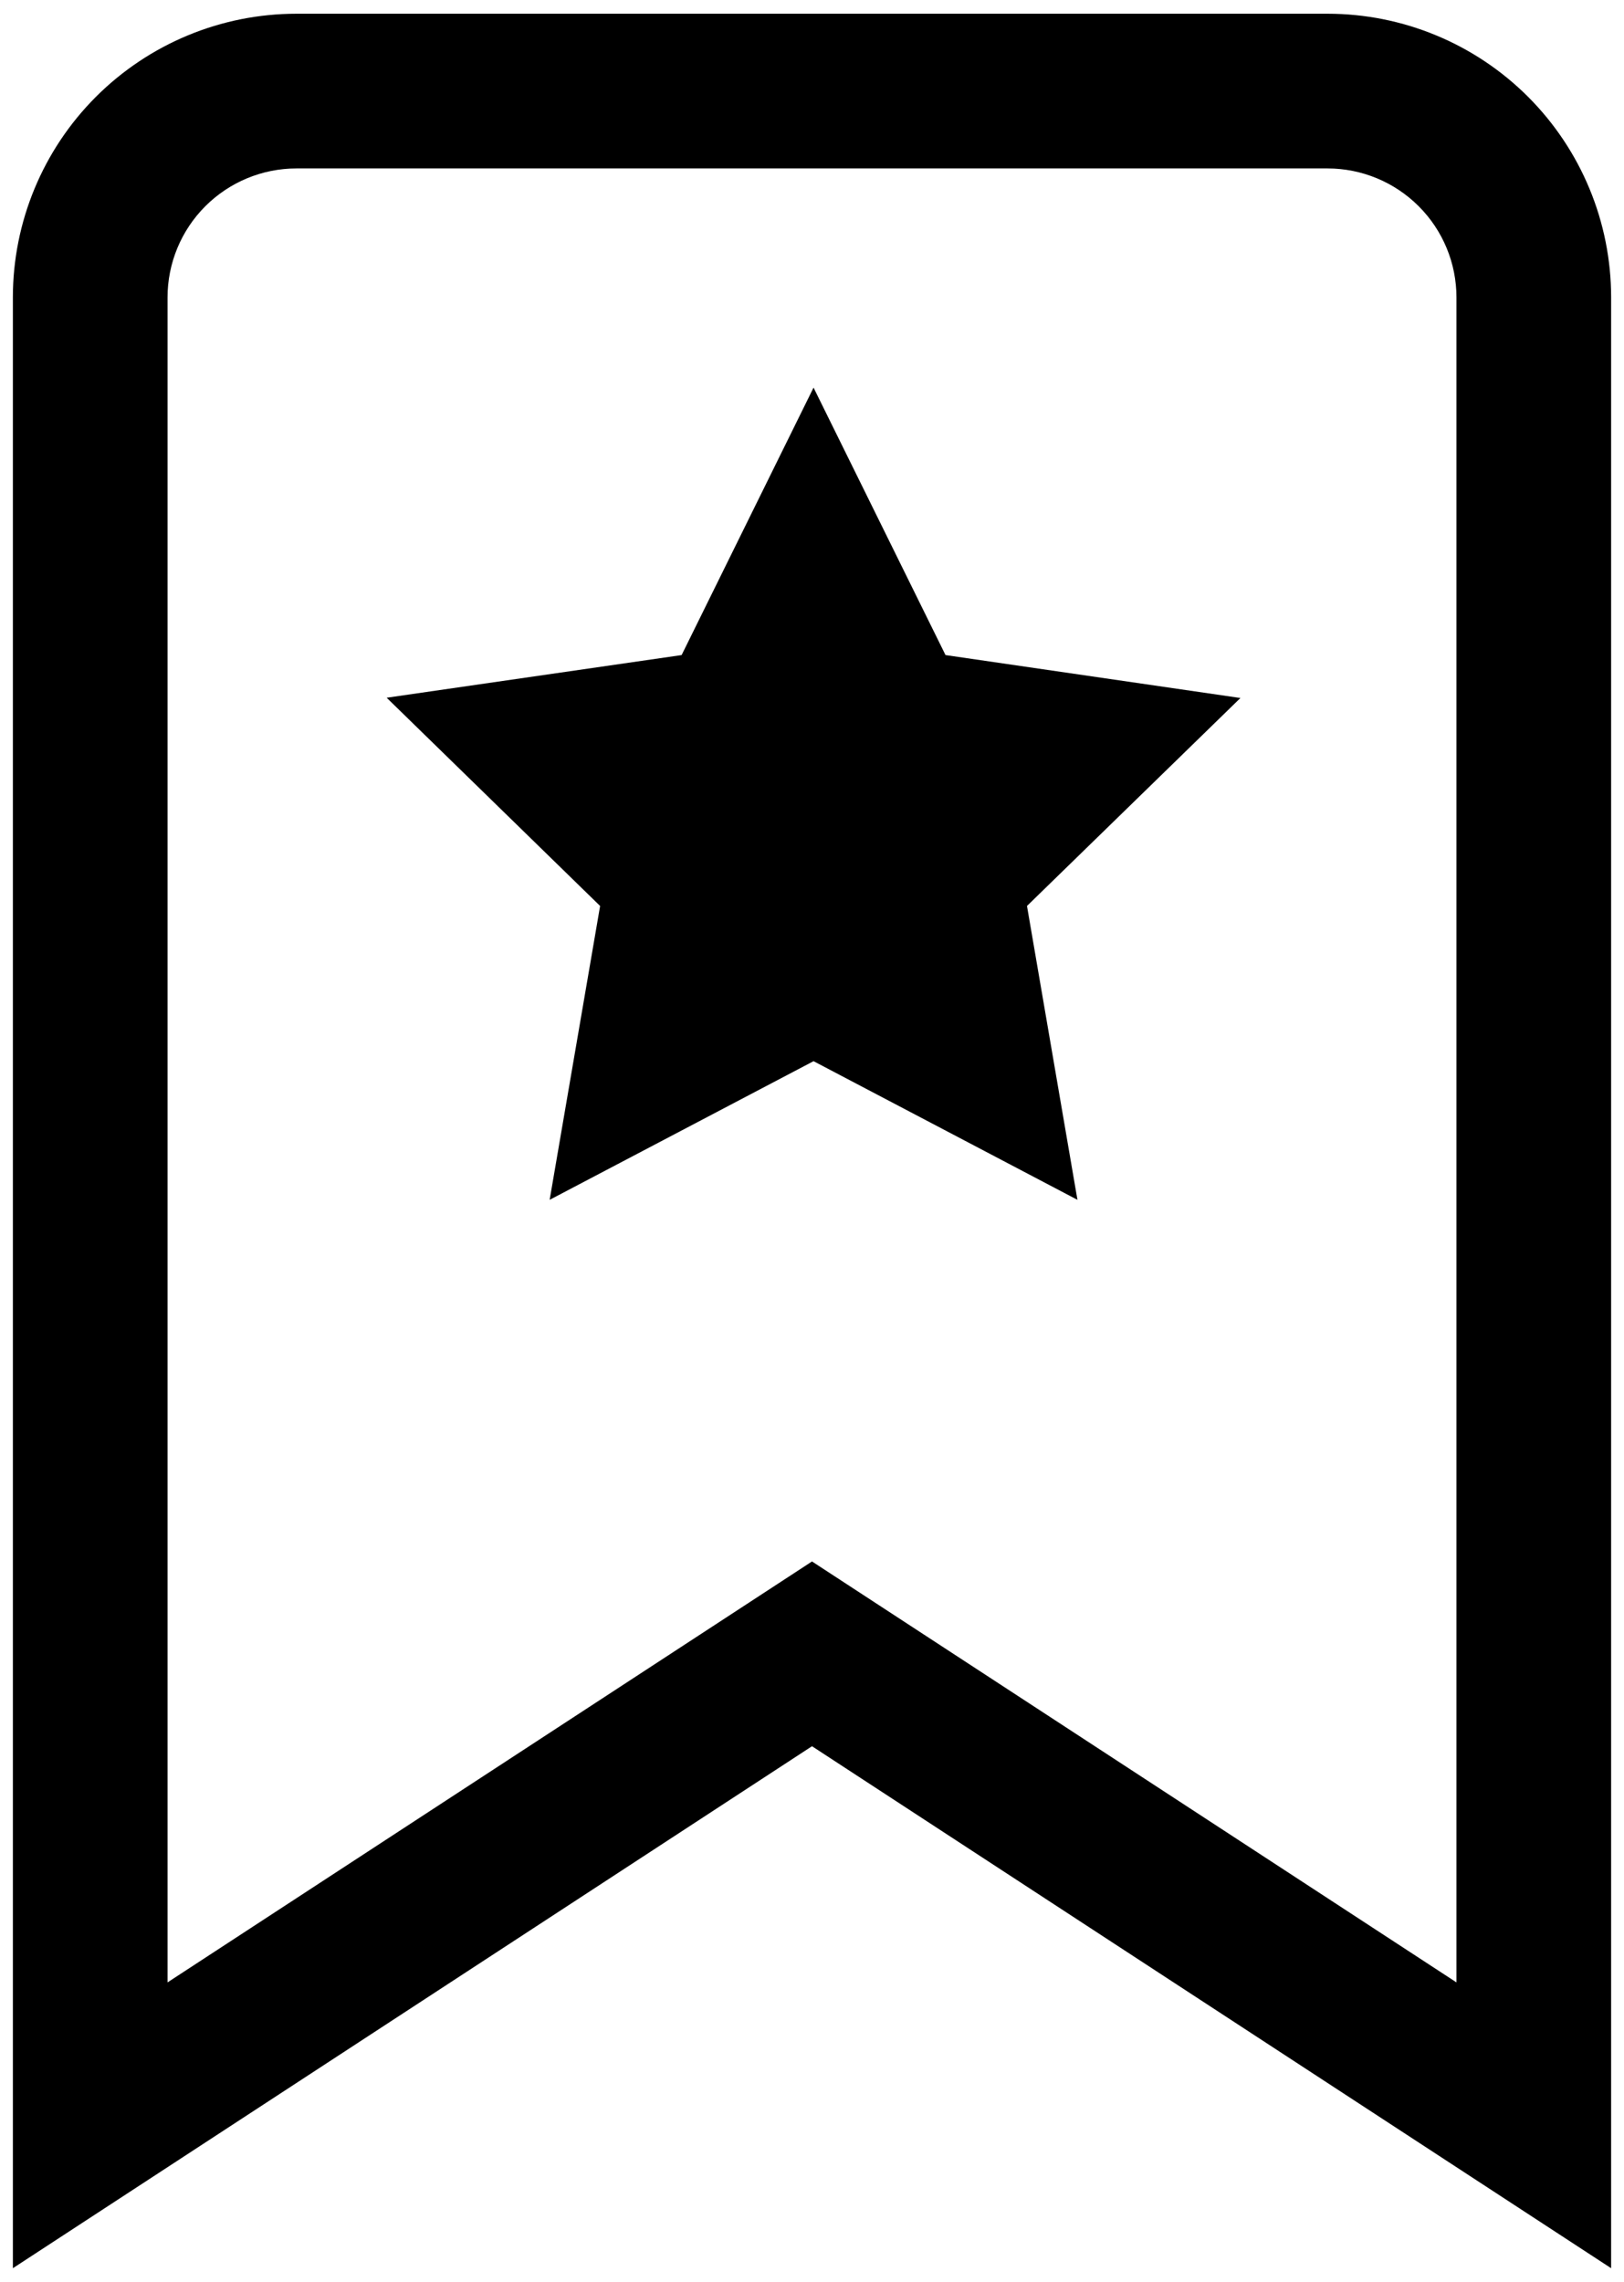<svg width="42" height="59" viewBox="0 0 42 59" fill="none" xmlns="http://www.w3.org/2000/svg">
<path fill-rule="evenodd" clip-rule="evenodd" d="M2.481 2.503C3.857 1.128 5.722 0.355 7.667 0.355H34.333C36.278 0.355 38.144 1.128 39.519 2.503C40.894 3.878 41.667 5.744 41.667 7.689V58.645L21 45.149L0.333 58.645V7.689C0.333 5.744 1.106 3.878 2.481 2.503ZM7.667 4.355C6.783 4.355 5.935 4.707 5.31 5.332C4.685 5.957 4.333 6.805 4.333 7.689V51.255L21 40.372L37.667 51.255V7.689C37.667 6.805 37.316 5.957 36.69 5.332C36.065 4.707 35.217 4.355 34.333 4.355H7.667Z" fill="black"/>
<path d="M21.04 10.022L17.628 16.937L10 18.04L15.52 23.424L14.215 31.022L21.04 27.437L27.865 31.022L26.56 23.424L32.08 18.047L24.453 16.937L21.04 10.022Z" fill="black"/>
</svg>

